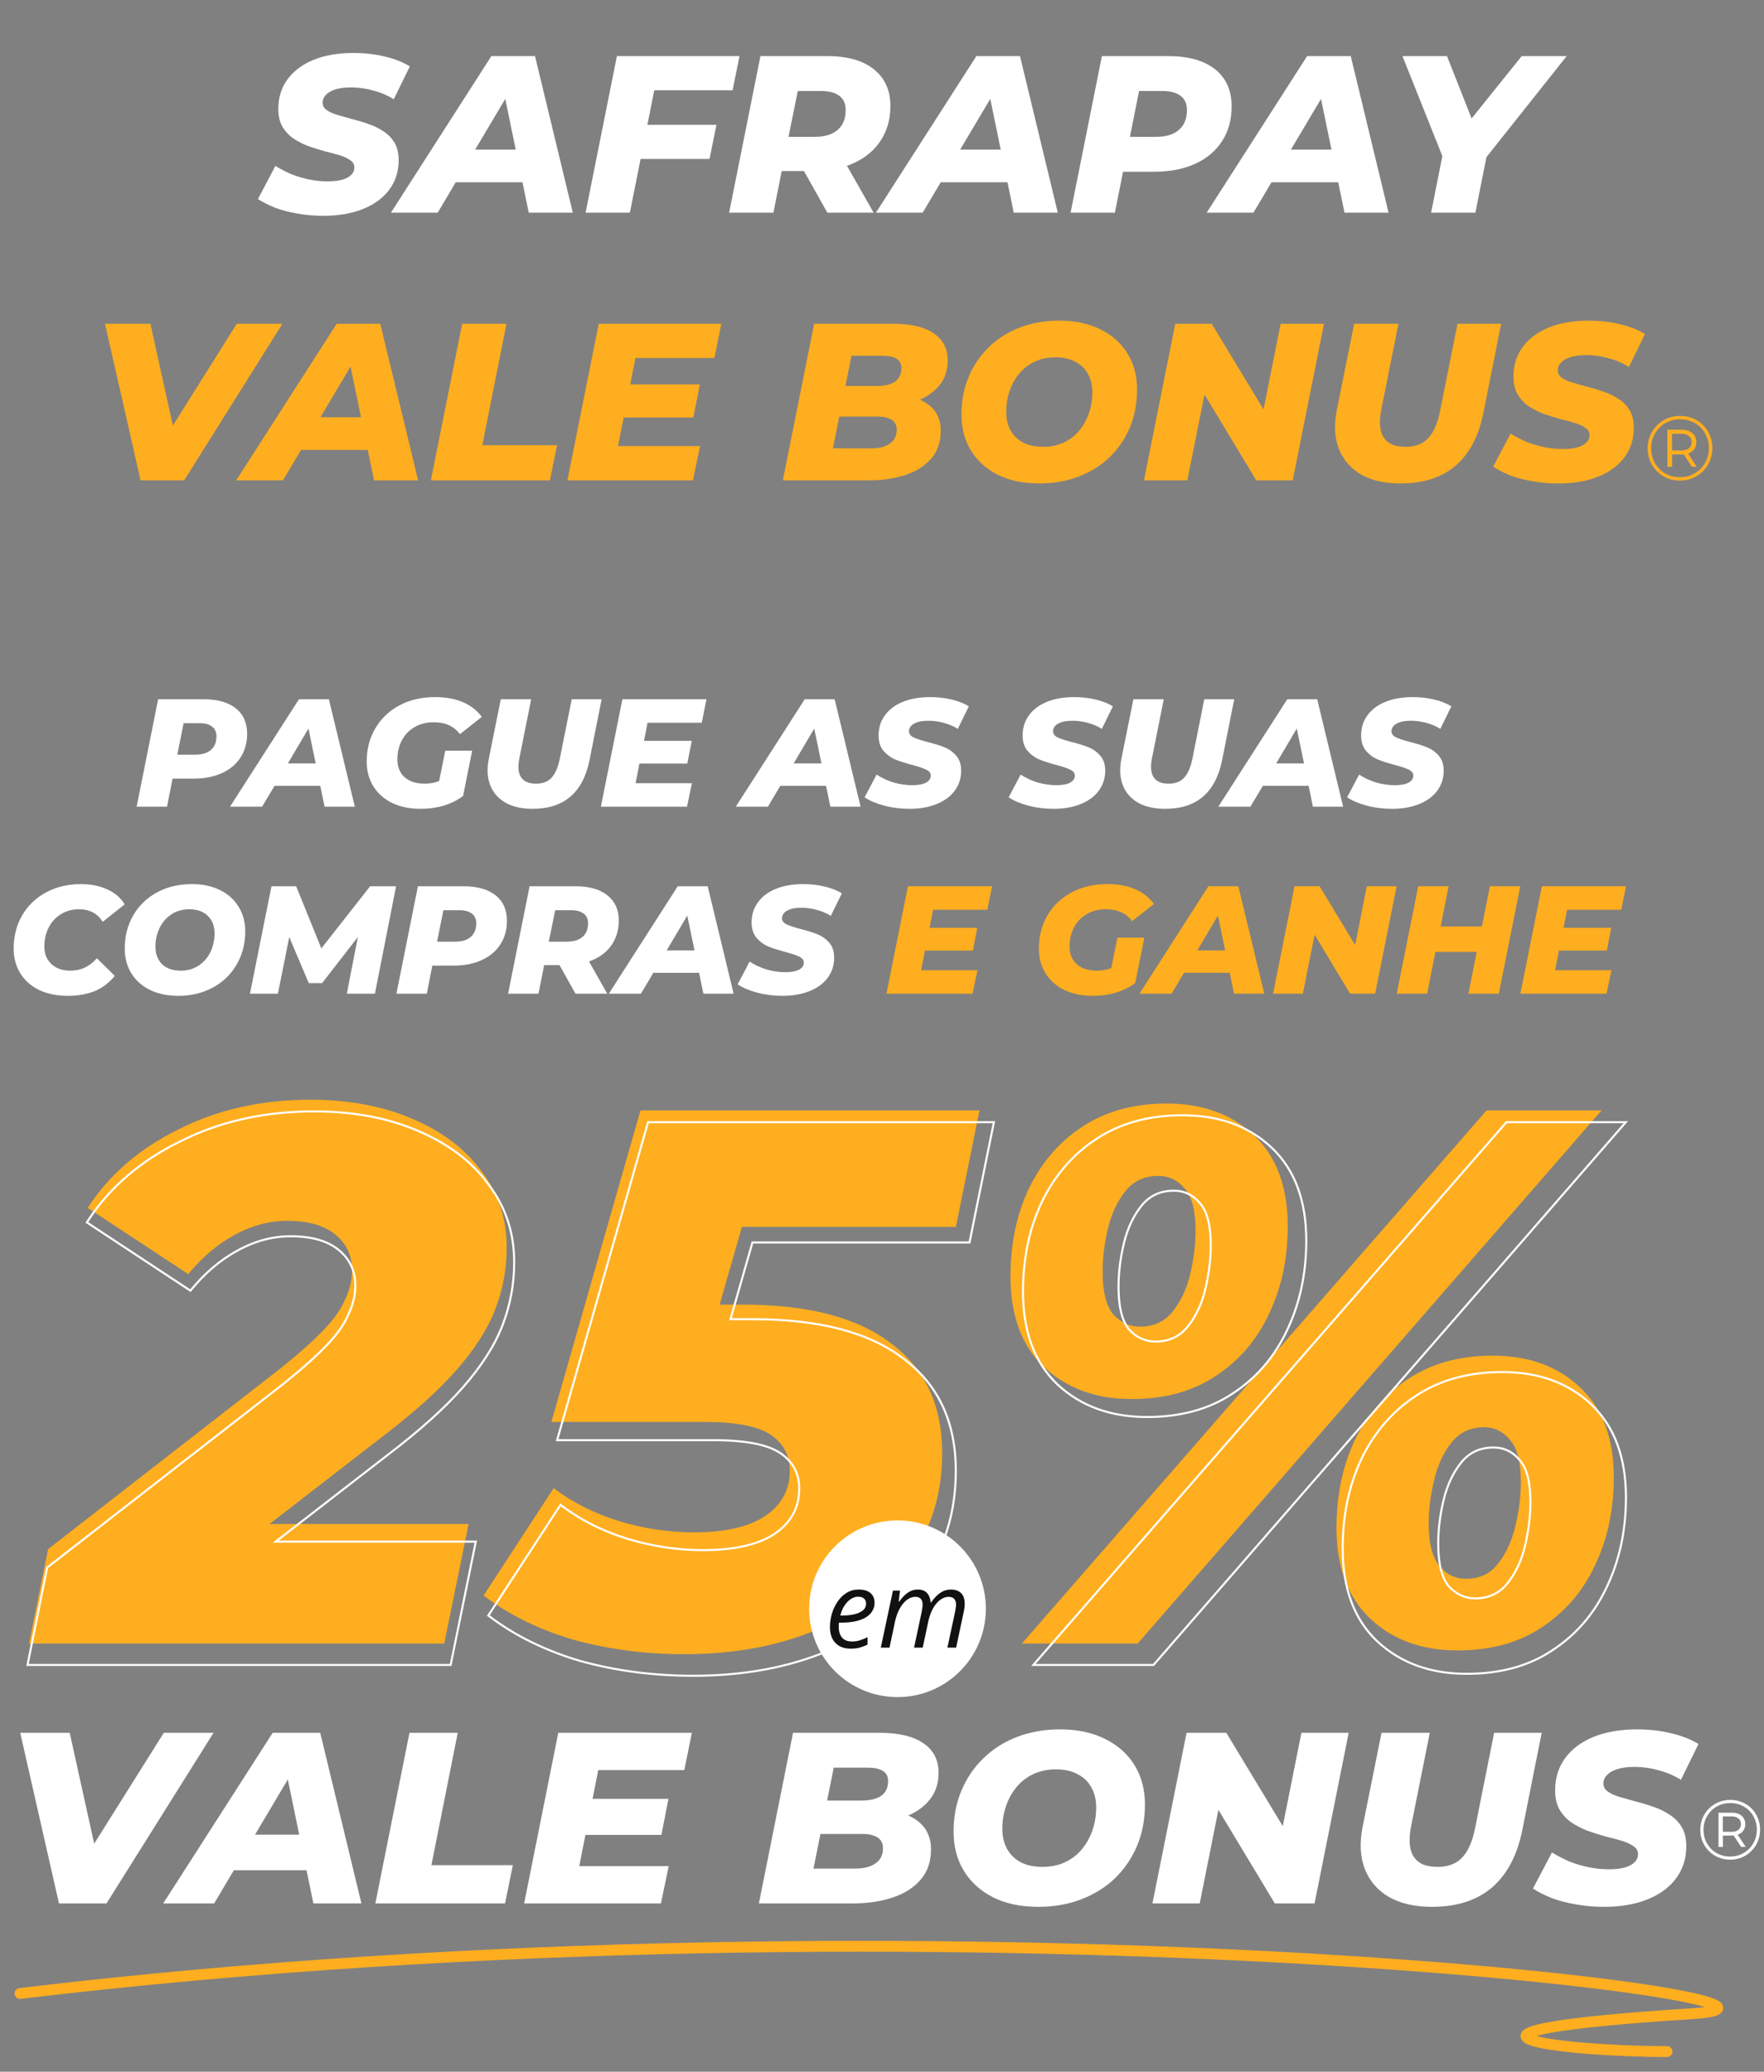 <svg width="481" height="565" viewBox="0 0 481 565" fill="none" xmlns="http://www.w3.org/2000/svg">
<rect x="0" y="0" width="481" height="565" fill="#808080" stroke="none"/>
<path d="M7.927 448.23L13.12 422.473L76.682 373.035C81.668 369.019 85.545 365.557 88.314 362.649C91.084 359.741 93.023 356.972 94.131 354.341C95.377 351.709 96 349.078 96 346.447C96 342.431 94.477 339.177 91.43 336.684C88.384 334.192 84.022 332.945 78.344 332.945C73.359 332.945 68.512 334.261 63.804 336.892C59.234 339.385 55.079 342.916 51.34 347.486L23.921 329.414C29.738 320.413 37.977 313.281 48.64 308.019C59.303 302.618 71.281 299.918 84.576 299.918C95.1 299.918 104.378 301.649 112.41 305.111C120.58 308.573 126.881 313.351 131.312 319.444C135.882 325.398 138.167 332.322 138.167 340.216C138.167 346.032 137.129 351.64 135.051 357.041C132.974 362.442 129.443 367.981 124.458 373.658C119.611 379.198 112.825 385.291 104.101 391.938L54.456 430.366L48.848 415.618H127.781L121.134 448.23H7.927Z" fill="#FFAE1F"/>
<path d="M186.49 451.138C175.965 451.138 165.925 449.822 156.37 447.191C146.954 444.422 138.783 440.406 131.859 435.143L150.97 405.855C156.093 409.732 161.979 412.71 168.626 414.787C175.411 416.864 182.266 417.903 189.19 417.903C197.637 417.903 204.077 416.449 208.508 413.541C213.078 410.494 215.363 406.34 215.363 401.077C215.363 396.923 213.632 393.669 210.17 391.315C206.708 388.96 200.684 387.783 192.098 387.783H150.346L174.65 302.826H267.085L260.646 334.607H182.751L207.469 316.536L191.059 373.866L173.819 355.795H202.484C220.348 355.795 233.85 359.326 242.989 366.388C252.267 373.312 256.907 383.283 256.907 396.3C256.907 407.517 253.86 417.28 247.767 425.588C241.674 433.759 233.296 440.059 222.633 444.491C212.108 448.922 200.061 451.138 186.49 451.138Z" fill="#FFAE1F"/>
<path d="M278.646 448.23L405.355 302.826H436.72L310.219 448.23H278.646ZM308.557 381.552C298.864 381.552 290.901 378.644 284.67 372.828C278.576 367.011 275.53 358.772 275.53 348.109C275.53 339.246 277.192 331.284 280.515 324.221C283.977 317.02 288.893 311.343 295.263 307.188C301.633 303.034 309.25 300.957 318.112 300.957C327.944 300.957 335.907 303.865 342 309.681C348.093 315.497 351.14 323.736 351.14 334.399C351.14 343.262 349.409 351.294 345.947 358.495C342.623 365.557 337.777 371.166 331.406 375.32C325.175 379.475 317.559 381.552 308.557 381.552ZM310.842 361.818C314.581 361.818 317.559 360.434 319.774 357.664C321.99 354.894 323.582 351.502 324.552 347.486C325.521 343.331 326.006 339.385 326.006 335.646C326.006 330.245 325.036 326.437 323.098 324.221C321.159 321.867 318.736 320.69 315.828 320.69C312.089 320.69 309.111 322.075 306.896 324.844C304.68 327.614 303.087 331.007 302.118 335.023C301.149 339.038 300.664 342.985 300.664 346.863C300.664 352.263 301.633 356.141 303.572 358.495C305.649 360.711 308.073 361.818 310.842 361.818ZM397.461 450.099C387.629 450.099 379.667 447.191 373.574 441.375C367.48 435.559 364.434 427.319 364.434 416.656C364.434 407.794 366.096 399.831 369.419 392.769C372.881 385.706 377.797 380.098 384.167 375.943C390.537 371.789 398.154 369.712 407.016 369.712C416.848 369.712 424.811 372.62 430.904 378.436C436.997 384.114 440.044 392.284 440.044 402.947C440.044 411.81 438.313 419.841 434.851 427.042C431.527 434.105 426.681 439.713 420.31 443.868C414.079 448.022 406.462 450.099 397.461 450.099ZM399.746 430.574C403.485 430.574 406.393 429.189 408.47 426.419C410.686 423.65 412.279 420.188 413.248 416.033C414.217 411.879 414.702 407.932 414.702 404.193C414.702 398.793 413.733 394.984 411.794 392.769C409.855 390.414 407.501 389.237 404.732 389.237C400.993 389.237 398.015 390.622 395.8 393.392C393.584 396.161 391.991 399.623 391.022 403.778C390.053 407.794 389.568 411.671 389.568 415.41C389.568 420.811 390.537 424.688 392.476 427.042C394.415 429.397 396.838 430.574 399.746 430.574Z" fill="#FFAE1F"/>
<path fill-rule="evenodd" clip-rule="evenodd" d="M12.602 427.353L7.158 454.351H123.11L130.08 420.155H75.997L105.718 397.149L105.72 397.147C114.584 390.394 121.496 384.19 126.445 378.535C131.531 372.741 135.153 367.068 137.289 361.514C139.421 355.972 140.487 350.216 140.487 344.249C140.487 336.13 138.134 328.988 133.423 322.848C128.86 316.576 122.384 311.675 114.025 308.132C105.797 304.586 96.31 302.821 85.576 302.821C72.017 302.821 59.782 305.575 48.882 311.095C37.989 316.472 29.552 323.768 23.593 332.99L23.291 333.458L51.985 352.37L52.306 351.978C56.058 347.392 60.217 343.861 64.78 341.372L64.785 341.369C69.483 338.744 74.305 337.438 79.257 337.438C84.941 337.438 89.219 338.687 92.172 341.103C95.128 343.522 96.6 346.661 96.6 350.569C96.6 353.145 95.991 355.732 94.759 358.333L94.753 358.344L94.749 358.356C93.66 360.941 91.74 363.694 88.961 366.612C86.177 369.536 82.267 373.028 77.223 377.092L77.219 377.095L12.602 427.353ZM105.378 396.702L74.353 420.717H129.392L122.651 453.789H7.845L13.111 427.668L77.571 377.533C82.627 373.46 86.559 369.949 89.368 367C92.177 364.051 94.143 361.242 95.266 358.574C96.53 355.905 97.162 353.237 97.162 350.569C97.162 346.496 95.617 343.196 92.528 340.668C89.438 338.14 85.014 336.876 79.257 336.876C74.201 336.876 69.286 338.21 64.511 340.879C59.876 343.407 55.663 346.988 51.871 351.622L24.065 333.295C29.964 324.167 38.319 316.934 49.133 311.598C59.947 306.121 72.094 303.382 85.576 303.382C96.249 303.382 105.659 305.138 113.804 308.649C122.09 312.16 128.479 317.005 132.973 323.184C137.608 329.223 139.925 336.244 139.925 344.249C139.925 350.148 138.872 355.835 136.765 361.312C134.659 366.789 131.077 372.407 126.022 378.165C121.106 383.782 114.225 389.961 105.378 396.702ZM158.227 453.275L158.236 453.278C167.978 455.96 178.21 457.3 188.93 457.3C202.754 457.3 215.048 455.043 225.802 450.515C236.695 445.988 245.276 439.54 251.523 431.164L251.526 431.16C257.782 422.629 260.904 412.609 260.904 401.126C260.904 387.775 256.136 377.486 246.568 370.344C237.16 363.076 223.325 359.487 205.15 359.487H199.555L205.384 339.123H264.593L271.351 305.77H176.499L151.531 393.051H194.618C203.309 393.051 209.267 394.249 212.629 396.535C215.987 398.819 217.649 401.946 217.649 405.971C217.649 411.11 215.434 415.151 210.949 418.142C206.586 421.004 200.184 422.472 191.668 422.472C184.704 422.472 177.809 421.428 170.98 419.337C164.296 417.249 158.387 414.258 153.247 410.368L152.767 410.004L132.772 440.649L133.188 440.965C140.271 446.348 148.62 450.45 158.227 453.275ZM205.15 360.048C223.267 360.048 236.959 363.629 246.228 370.792C255.637 377.813 260.342 387.925 260.342 401.126C260.342 412.501 257.252 422.402 251.073 430.828C244.894 439.114 236.397 445.504 225.584 449.998C214.911 454.492 202.693 456.739 188.93 456.739C178.257 456.739 168.075 455.404 158.385 452.736C148.835 449.927 140.55 445.855 133.528 440.518L152.908 410.816C153.058 410.929 153.208 411.042 153.359 411.153C158.449 414.921 164.267 417.828 170.814 419.874C177.695 421.981 184.647 423.034 191.668 423.034C200.235 423.034 206.765 421.559 211.259 418.61C215.894 415.521 218.211 411.307 218.211 405.971C218.211 401.758 216.455 398.458 212.945 396.07C209.434 393.683 203.325 392.489 194.618 392.489H152.276L176.923 306.332H270.664L264.133 338.562H204.96L198.81 360.048H205.15ZM410.631 305.77L281.153 454.351H314.663L443.929 305.77H410.631ZM288.109 377.728L288.114 377.733C294.552 383.741 302.77 386.731 312.722 386.731C321.938 386.731 329.775 384.604 336.203 380.319C342.751 376.048 347.734 370.28 351.147 363.028C354.698 355.642 356.468 347.413 356.468 338.351C356.468 327.427 353.343 318.908 347.025 312.877C340.724 306.862 332.502 303.874 322.412 303.874C313.334 303.874 305.499 306.003 298.933 310.285C292.383 314.557 287.331 320.395 283.778 327.785L283.776 327.79C280.365 335.036 278.666 343.195 278.666 352.254C278.666 363.178 281.791 371.697 288.109 377.728ZM350.64 362.787C347.269 369.949 342.354 375.637 335.894 379.85C329.574 384.063 321.851 386.169 312.722 386.169C302.892 386.169 294.817 383.22 288.497 377.322C282.318 371.424 279.228 363.068 279.228 352.254C279.228 343.266 280.913 335.191 284.284 328.029C287.795 320.726 292.78 314.968 299.24 310.755C305.7 306.542 313.424 304.436 322.412 304.436C332.383 304.436 340.458 307.385 346.637 313.283C352.817 319.181 355.906 327.537 355.906 338.351C355.906 347.339 354.151 355.484 350.64 362.787ZM327.034 328.386L327.04 328.393L327.045 328.399C328.872 330.487 329.855 334.173 329.855 339.615C329.855 343.357 329.37 347.316 328.396 351.492C327.429 355.497 325.846 358.859 323.659 361.593C321.525 364.261 318.671 365.595 315.039 365.595C312.407 365.595 310.098 364.553 308.089 362.416C306.256 360.18 305.279 356.416 305.279 350.99C305.279 347.105 305.765 343.147 306.738 339.115C307.705 335.109 309.288 331.746 311.476 329.012C313.609 326.344 316.463 325.01 320.095 325.01C322.867 325.01 325.169 326.121 327.034 328.386ZM304.717 350.99C304.717 356.467 305.7 360.399 307.666 362.787C309.773 365.034 312.231 366.157 315.039 366.157C318.831 366.157 321.851 364.753 324.097 361.944C326.344 359.135 327.959 355.695 328.943 351.622C329.926 347.409 330.417 343.407 330.417 339.615C330.417 334.138 329.434 330.276 327.468 328.029C325.502 325.641 323.044 324.448 320.095 324.448C316.303 324.448 313.284 325.852 311.037 328.661C308.79 331.47 307.175 334.91 306.192 338.983C305.209 343.056 304.717 347.058 304.717 350.99ZM314.407 453.789H282.388L410.887 306.332H442.696L314.407 453.789ZM375.277 447.764L375.282 447.769C381.72 453.778 389.939 456.767 399.891 456.767C409.106 456.767 416.943 454.64 423.372 450.355C429.92 446.084 434.902 440.316 438.316 433.064C441.866 425.678 443.637 417.449 443.637 408.387C443.637 397.463 440.512 388.944 434.194 382.913C427.893 376.898 419.67 373.91 409.581 373.91C400.502 373.91 392.668 376.039 386.102 380.321C379.551 384.593 374.499 390.431 370.946 397.821L370.944 397.826C367.534 405.072 365.835 413.231 365.835 422.29C365.835 433.214 368.959 441.733 375.277 447.764ZM437.808 432.823C434.438 439.985 429.523 445.673 423.063 449.886C416.743 454.099 409.019 456.205 399.891 456.205C390.06 456.205 381.985 453.256 375.665 447.358C369.486 441.46 366.397 433.104 366.397 422.29C366.397 413.302 368.082 405.227 371.452 398.065C374.963 390.762 379.949 385.004 386.409 380.791C392.869 376.578 400.593 374.472 409.581 374.472C419.552 374.472 427.627 377.421 433.806 383.319C439.985 389.217 443.075 397.573 443.075 408.387C443.075 417.375 441.319 425.52 437.808 432.823ZM414.203 398.422L414.208 398.429L414.214 398.435C416.041 400.523 417.024 404.209 417.024 409.651C417.024 413.393 416.539 417.352 415.564 421.528C414.597 425.533 413.015 428.895 410.827 431.629C408.693 434.297 405.84 435.632 402.208 435.632C399.576 435.632 397.266 434.589 395.257 432.452C393.425 430.216 392.448 426.452 392.448 421.026C392.448 417.141 392.933 413.183 393.906 409.151C394.873 405.145 396.456 401.782 398.644 399.048C400.778 396.38 403.632 395.046 407.264 395.046C410.036 395.046 412.337 396.157 414.203 398.422ZM391.886 421.026C391.886 426.503 392.869 430.435 394.835 432.823C396.941 435.07 399.399 436.193 402.208 436.193C406 436.193 409.019 434.789 411.266 431.98C413.513 429.171 415.128 425.731 416.111 421.658C417.094 417.445 417.586 413.443 417.586 409.651C417.586 404.174 416.603 400.312 414.636 398.065C412.67 395.677 410.213 394.484 407.264 394.484C403.472 394.484 400.452 395.888 398.205 398.697C395.958 401.506 394.343 404.946 393.36 409.019C392.377 413.092 391.886 417.094 391.886 421.026Z" fill="white"/>
<circle cx="244.726" cy="438.744" r="24.096" fill="white"/>
<path d="M16.082 519.104L5.512 472.57H19.007L27.915 512.921H19.339L44.667 472.57H58.228L29.045 519.104H16.082ZM44.505 519.104L74.353 472.57H87.316L98.55 519.104H85.454L77.145 478.819H82.33L58.398 519.104H44.505ZM57.534 510.063L62.852 500.357H85.587L87.05 510.063H57.534ZM102.348 519.104L111.655 472.57H124.817L117.637 508.667H139.841L137.713 519.104H102.348ZM160.671 490.585H182.276L180.348 500.424H158.743L160.671 490.585ZM157.945 508.933H182.342L180.215 519.104H142.922L152.228 472.57H188.657L186.597 482.741H163.131L157.945 508.933ZM206.931 519.104L216.238 472.57H239.77C245.044 472.57 249.055 473.523 251.803 475.429C254.55 477.29 255.924 479.971 255.924 483.473C255.924 486.353 255.126 488.791 253.531 490.785C251.936 492.779 249.786 494.308 247.083 495.372C244.379 496.391 241.344 496.901 237.976 496.901L239.837 493.71C244.136 493.71 247.548 494.641 250.074 496.502C252.6 498.363 253.863 500.978 253.863 504.346C253.863 507.714 252.911 510.484 251.005 512.656C249.144 514.827 246.595 516.445 243.36 517.508C240.169 518.572 236.557 519.104 232.525 519.104H206.931ZM221.822 509.598H233.256C235.56 509.598 237.377 509.132 238.707 508.202C240.081 507.271 240.768 505.897 240.768 504.08C240.768 502.706 240.258 501.709 239.239 501.089C238.219 500.468 236.912 500.158 235.317 500.158H222.62L224.414 491.051H234.984C236.535 491.051 237.843 490.851 238.906 490.453C240.014 490.054 240.834 489.455 241.366 488.658C241.898 487.86 242.164 486.885 242.164 485.733C242.164 484.447 241.676 483.517 240.701 482.941C239.726 482.365 238.374 482.077 236.646 482.077H227.339L221.822 509.598ZM283.15 520.034C278.363 520.034 274.242 519.17 270.785 517.442C267.328 515.669 264.669 513.254 262.808 510.196C260.947 507.138 260.016 503.593 260.016 499.56C260.016 495.483 260.725 491.76 262.143 488.392C263.561 484.979 265.556 482.032 268.126 479.55C270.697 477.024 273.754 475.074 277.3 473.701C280.89 472.327 284.812 471.64 289.066 471.64C293.852 471.64 297.974 472.526 301.431 474.299C304.887 476.027 307.547 478.42 309.408 481.478C311.269 484.536 312.2 488.082 312.2 492.114C312.2 496.192 311.491 499.936 310.073 503.349C308.654 506.717 306.66 509.664 304.09 512.19C301.519 514.672 298.439 516.6 294.85 517.974C291.304 519.348 287.404 520.034 283.15 520.034ZM284.28 509.132C286.584 509.132 288.623 508.711 290.396 507.869C292.213 507.027 293.742 505.853 294.983 504.346C296.268 502.795 297.243 501.044 297.907 499.094C298.572 497.144 298.905 495.084 298.905 492.912C298.905 490.829 298.461 489.012 297.575 487.461C296.733 485.91 295.492 484.713 293.852 483.871C292.257 482.985 290.285 482.542 287.936 482.542C285.676 482.542 283.637 482.963 281.82 483.805C280.003 484.647 278.452 485.843 277.167 487.395C275.926 488.901 274.973 490.63 274.308 492.58C273.644 494.53 273.311 496.59 273.311 498.762C273.311 500.801 273.732 502.618 274.574 504.213C275.461 505.764 276.702 506.983 278.297 507.869C279.937 508.711 281.931 509.132 284.28 509.132ZM314.241 519.104L323.548 472.57H334.383L353.196 503.681L348.676 503.548L354.858 472.57H367.754L358.448 519.104H347.612L328.866 487.993L333.32 488.126L327.137 519.104H314.241ZM390.467 520.034C385.813 520.034 381.914 519.148 378.767 517.375C375.665 515.558 373.471 513.032 372.186 509.797C370.901 506.518 370.679 502.706 371.521 498.363L376.706 472.57H389.869L384.75 498.164C384.395 500.025 384.285 501.643 384.417 503.017C384.55 504.39 384.927 505.543 385.548 506.473C386.212 507.404 387.077 508.091 388.14 508.534C389.248 508.933 390.555 509.132 392.062 509.132C393.879 509.132 395.453 508.778 396.782 508.069C398.156 507.315 399.286 506.141 400.172 504.545C401.103 502.906 401.812 500.778 402.3 498.164L407.418 472.57H420.381L415.129 498.961C413.756 505.875 411.008 511.127 406.886 514.716C402.765 518.262 397.292 520.034 390.467 520.034ZM437.408 520.034C434.749 520.034 432.201 519.813 429.763 519.37C427.326 518.971 425.11 518.395 423.115 517.641C421.121 516.844 419.415 515.979 417.997 515.049L423.182 505.21C424.777 506.185 426.417 507.027 428.101 507.736C429.83 508.401 431.58 508.911 433.353 509.265C435.125 509.62 436.898 509.797 438.671 509.797C440.355 509.797 441.795 509.642 442.992 509.332C444.188 508.977 445.097 508.49 445.717 507.869C446.338 507.249 446.648 506.518 446.648 505.676C446.648 504.745 446.227 504.014 445.385 503.482C444.587 502.906 443.524 502.418 442.194 502.019C440.865 501.621 439.38 501.222 437.74 500.823C436.145 500.38 434.527 499.87 432.887 499.294C431.292 498.673 429.83 497.92 428.5 497.034C427.171 496.103 426.085 494.929 425.243 493.51C424.445 492.092 424.046 490.342 424.046 488.259C424.046 484.891 424.955 481.966 426.772 479.484C428.589 477.002 431.159 475.074 434.483 473.701C437.851 472.327 441.817 471.64 446.382 471.64C449.706 471.64 452.808 471.994 455.689 472.703C458.569 473.368 461.051 474.343 463.134 475.628L458.348 485.4C456.531 484.248 454.514 483.384 452.299 482.808C450.127 482.187 447.889 481.877 445.584 481.877C443.812 481.877 442.283 482.077 440.998 482.475C439.757 482.874 438.804 483.428 438.139 484.137C437.519 484.802 437.208 485.555 437.208 486.397C437.208 487.284 437.607 488.015 438.405 488.591C439.203 489.167 440.266 489.655 441.596 490.054C442.97 490.453 444.454 490.874 446.05 491.317C447.689 491.716 449.307 492.203 450.903 492.779C452.498 493.311 453.983 494.042 455.356 494.973C456.73 495.859 457.816 496.989 458.614 498.363C459.411 499.737 459.81 501.443 459.81 503.482C459.81 506.806 458.902 509.708 457.085 512.19C455.268 514.672 452.675 516.6 449.307 517.974C445.939 519.348 441.973 520.034 437.408 520.034ZM471.755 507.173C470.6 507.173 469.531 506.965 468.545 506.55C467.56 506.134 466.698 505.557 465.96 504.818C465.221 504.064 464.644 503.194 464.228 502.209C463.828 501.224 463.628 500.162 463.628 499.023C463.628 497.884 463.836 496.822 464.251 495.837C464.667 494.852 465.244 493.99 465.983 493.251C466.722 492.497 467.583 491.912 468.569 491.496C469.569 491.081 470.646 490.873 471.801 490.873C472.955 490.873 474.025 491.081 475.01 491.496C476.011 491.896 476.873 492.466 477.596 493.205C478.335 493.944 478.904 494.806 479.304 495.791C479.72 496.76 479.928 497.822 479.928 498.977C479.928 500.131 479.72 501.209 479.304 502.209C478.889 503.194 478.304 504.064 477.55 504.818C476.811 505.557 475.949 506.134 474.964 506.55C473.979 506.965 472.909 507.173 471.755 507.173ZM474.756 503.687L472.401 500.085H473.648L476.003 503.687H474.756ZM471.755 506.319C472.786 506.319 473.74 506.134 474.618 505.765C475.51 505.38 476.288 504.857 476.95 504.195C477.611 503.533 478.127 502.756 478.496 501.863C478.866 500.955 479.051 499.993 479.051 498.977C479.051 497.946 478.866 496.991 478.496 496.114C478.142 495.237 477.634 494.467 476.973 493.805C476.326 493.143 475.564 492.635 474.687 492.281C473.81 491.912 472.848 491.727 471.801 491.727C470.77 491.727 469.808 491.912 468.915 492.281C468.022 492.651 467.245 493.174 466.583 493.851C465.937 494.513 465.429 495.283 465.059 496.16C464.69 497.037 464.505 497.992 464.505 499.023C464.505 500.039 464.682 500.993 465.036 501.886C465.406 502.763 465.913 503.541 466.56 504.218C467.222 504.88 467.991 505.395 468.869 505.765C469.761 506.134 470.723 506.319 471.755 506.319ZM468.592 503.687V494.359H472.216C473.355 494.359 474.248 494.644 474.895 495.213C475.557 495.768 475.887 496.514 475.887 497.453C475.887 498.438 475.557 499.208 474.895 499.762C474.248 500.316 473.355 500.593 472.216 500.593H469.792V503.687H468.592ZM469.769 499.577H472.124C472.94 499.577 473.571 499.392 474.017 499.023C474.479 498.654 474.71 498.13 474.71 497.453C474.71 496.791 474.479 496.283 474.017 495.929C473.571 495.56 472.94 495.375 472.124 495.375H469.769V499.577Z" fill="white"/>
<path d="M231.927 449.629C230.762 449.629 229.759 449.397 228.917 448.933C228.075 448.46 227.426 447.788 226.972 446.917C226.527 446.037 226.305 444.986 226.305 443.765C226.305 442.507 226.485 441.272 226.844 440.06C227.213 438.839 227.739 437.737 228.42 436.752C229.101 435.759 229.92 434.968 230.876 434.381C231.841 433.795 232.92 433.501 234.113 433.501C235.542 433.501 236.626 433.823 237.364 434.467C238.102 435.101 238.471 435.976 238.471 437.093C238.471 437.879 238.287 438.603 237.918 439.265C237.558 439.928 236.999 440.505 236.242 440.997C235.495 441.48 234.543 441.858 233.389 442.133C232.244 442.398 230.885 442.53 229.314 442.53H228.775C228.756 442.701 228.737 442.89 228.718 443.098C228.709 443.306 228.704 443.5 228.704 443.68C228.704 444.93 229.007 445.909 229.613 446.619C230.218 447.319 231.127 447.67 232.338 447.67C233.086 447.67 233.791 447.565 234.454 447.357C235.126 447.14 235.826 446.856 236.555 446.505V448.536C235.854 448.857 235.149 449.122 234.439 449.331C233.73 449.529 232.892 449.629 231.927 449.629ZM229.116 440.6H229.456C230.668 440.6 231.78 440.496 232.793 440.287C233.805 440.07 234.619 439.719 235.234 439.237C235.85 438.745 236.157 438.092 236.157 437.278C236.157 436.748 235.977 436.312 235.618 435.972C235.258 435.631 234.709 435.46 233.971 435.46C233.318 435.46 232.674 435.664 232.04 436.071C231.406 436.468 230.829 437.05 230.308 437.817C229.797 438.584 229.4 439.511 229.116 440.6ZM240.175 449.345L243.483 433.785H245.413L245.044 436.795H245.186C245.527 436.303 245.939 435.806 246.421 435.304C246.904 434.793 247.462 434.367 248.097 434.027C248.74 433.676 249.469 433.501 250.283 433.501C251.381 433.501 252.214 433.818 252.781 434.452C253.349 435.087 253.681 435.953 253.775 437.05H253.875C254.253 436.473 254.707 435.915 255.237 435.375C255.767 434.826 256.368 434.377 257.04 434.027C257.722 433.676 258.47 433.501 259.283 433.501C260.485 433.501 261.413 433.828 262.066 434.481C262.719 435.134 263.046 436.08 263.046 437.32C263.046 437.765 263.017 438.186 262.96 438.584C262.913 438.981 262.837 439.388 262.733 439.805L260.717 449.345H258.332L260.433 439.549C260.519 439.123 260.58 438.754 260.618 438.442C260.665 438.129 260.689 437.831 260.689 437.547C260.689 436.913 260.519 436.412 260.178 436.042C259.837 435.673 259.312 435.489 258.602 435.489C258.1 435.489 257.58 435.626 257.04 435.901C256.501 436.175 255.976 436.591 255.465 437.15C254.963 437.699 254.509 438.394 254.102 439.237C253.695 440.079 253.368 441.068 253.122 442.204L251.603 449.345H249.246L251.319 439.592C251.404 439.156 251.466 438.782 251.504 438.47C251.551 438.148 251.575 437.874 251.575 437.647C251.575 436.975 251.419 436.449 251.106 436.071C250.794 435.683 250.283 435.489 249.573 435.489C249.071 435.489 248.546 435.621 247.997 435.886C247.458 436.151 246.932 436.568 246.421 437.136C245.91 437.704 245.442 438.428 245.016 439.308C244.59 440.188 244.249 441.248 243.994 442.488L242.546 449.345H240.175Z" fill="#111111"/>
<path d="M5.441 543.665C259.486 513.262 514.438 545.799 461.342 549.182C381.281 554.285 426.17 559.506 454.562 559.506" stroke="#FFAE1F" stroke-width="2.96" stroke-linecap="round"/>
<path d="M55.506 190.701C59.301 190.701 62.231 191.524 64.296 193.17C66.361 194.817 67.393 197.133 67.393 200.118C67.393 202.574 66.793 204.722 65.593 206.564C64.421 208.406 62.733 209.829 60.529 210.833C58.352 211.838 55.813 212.34 52.911 212.34H47.051L45.544 220H37.257L43.116 190.701H55.506ZM53.287 205.811C55.129 205.811 56.538 205.378 57.515 204.513C58.52 203.648 59.022 202.42 59.022 200.83C59.022 199.63 58.617 198.737 57.808 198.151C57.027 197.537 55.897 197.23 54.417 197.23H50.065L48.348 205.811H53.287ZM87.333 214.308H74.859L71.469 220H62.721L81.514 190.701H89.677L96.75 220H88.504L87.333 214.308ZM86.077 208.197L84.11 198.695L78.501 208.197H86.077ZM121.419 204.722H128.744L126.274 217.07C124.767 218.214 123.009 219.093 121 219.707C119.019 220.293 116.926 220.586 114.722 220.586C111.764 220.586 109.169 220.056 106.937 218.995C104.732 217.907 103.016 216.386 101.788 214.433C100.588 212.48 99.989 210.234 99.989 207.694C99.989 204.318 100.77 201.304 102.332 198.653C103.895 195.975 106.086 193.882 108.904 192.375C111.722 190.868 114.959 190.115 118.615 190.115C124.419 190.115 128.674 191.914 131.381 195.514L125.437 200.202C124.488 199.03 123.442 198.207 122.298 197.732C121.154 197.23 119.8 196.979 118.238 196.979C116.257 196.979 114.513 197.426 113.006 198.318C111.527 199.184 110.383 200.383 109.574 201.918C108.764 203.453 108.36 205.197 108.36 207.15C108.36 209.159 109.016 210.764 110.327 211.964C111.638 213.136 113.48 213.722 115.852 213.722C117.275 213.722 118.573 213.484 119.745 213.01L121.419 204.722ZM145.215 220.586C142.676 220.586 140.486 220.167 138.644 219.33C136.802 218.465 135.393 217.237 134.417 215.647C133.44 214.056 132.952 212.187 132.952 210.038C132.952 209.145 133.063 208.113 133.286 206.941L136.551 190.701H144.839L141.616 206.815C141.448 207.652 141.365 208.42 141.365 209.117C141.365 212.187 142.983 213.722 146.22 213.722C147.978 213.722 149.359 213.191 150.364 212.131C151.396 211.043 152.164 209.271 152.666 206.815L155.889 190.701H164.051L160.744 207.318C158.958 216.163 153.782 220.586 145.215 220.586ZM176.571 197.105L175.609 202.044H188.626L187.412 208.238H174.353L173.307 213.596H188.668L187.328 220H163.847L169.707 190.701H192.644L191.347 197.105H176.571ZM225.246 214.308H212.772L209.382 220H200.634L219.428 190.701H227.59L234.663 220H226.418L225.246 214.308ZM223.99 208.197L222.023 198.695L216.414 208.197H223.99ZM247.979 220.586C245.551 220.586 243.249 220.293 241.073 219.707C238.896 219.121 237.124 218.368 235.757 217.447L239.022 211.252C240.501 212.201 242.077 212.926 243.752 213.429C245.426 213.903 247.1 214.14 248.774 214.14C250.365 214.14 251.593 213.917 252.458 213.47C253.351 212.996 253.797 212.354 253.797 211.545C253.797 210.847 253.392 210.303 252.583 209.913C251.802 209.522 250.574 209.103 248.9 208.657C247.002 208.155 245.426 207.652 244.17 207.15C242.914 206.62 241.826 205.825 240.905 204.764C240.012 203.704 239.566 202.309 239.566 200.579C239.566 198.486 240.138 196.658 241.282 195.096C242.426 193.505 244.058 192.277 246.179 191.412C248.3 190.547 250.783 190.115 253.63 190.115C255.722 190.115 257.676 190.338 259.489 190.784C261.303 191.203 262.866 191.817 264.177 192.626L261.164 198.779C260.02 198.053 258.75 197.509 257.355 197.147C255.988 196.756 254.578 196.561 253.127 196.561C251.481 196.561 250.183 196.826 249.235 197.356C248.314 197.886 247.853 198.57 247.853 199.407C247.853 200.132 248.258 200.69 249.067 201.081C249.877 201.472 251.132 201.89 252.834 202.337C254.732 202.811 256.294 203.299 257.522 203.802C258.778 204.304 259.852 205.071 260.745 206.104C261.638 207.136 262.085 208.49 262.085 210.164C262.085 212.229 261.499 214.056 260.327 215.647C259.183 217.21 257.536 218.423 255.388 219.288C253.267 220.153 250.797 220.586 247.979 220.586ZM287.26 220.586C284.832 220.586 282.53 220.293 280.354 219.707C278.177 219.121 276.405 218.368 275.038 217.447L278.303 211.252C279.782 212.201 281.358 212.926 283.033 213.429C284.707 213.903 286.381 214.14 288.055 214.14C289.646 214.14 290.874 213.917 291.739 213.47C292.632 212.996 293.078 212.354 293.078 211.545C293.078 210.847 292.674 210.303 291.864 209.913C291.083 209.522 289.855 209.103 288.181 208.657C286.283 208.155 284.707 207.652 283.451 207.15C282.196 206.62 281.107 205.825 280.186 204.764C279.293 203.704 278.847 202.309 278.847 200.579C278.847 198.486 279.419 196.658 280.563 195.096C281.707 193.505 283.34 192.277 285.46 191.412C287.581 190.547 290.064 190.115 292.911 190.115C295.004 190.115 296.957 190.338 298.771 190.784C300.584 191.203 302.147 191.817 303.458 192.626L300.445 198.779C299.301 198.053 298.031 197.509 296.636 197.147C295.269 196.756 293.859 196.561 292.408 196.561C290.762 196.561 289.465 196.826 288.516 197.356C287.595 197.886 287.135 198.57 287.135 199.407C287.135 200.132 287.539 200.69 288.348 201.081C289.158 201.472 290.413 201.89 292.115 202.337C294.013 202.811 295.576 203.299 296.803 203.802C298.059 204.304 299.133 205.071 300.026 206.104C300.919 207.136 301.366 208.49 301.366 210.164C301.366 212.229 300.78 214.056 299.608 215.647C298.464 217.21 296.817 218.423 294.669 219.288C292.548 220.153 290.078 220.586 287.26 220.586ZM317.709 220.586C315.17 220.586 312.979 220.167 311.137 219.33C309.296 218.465 307.887 217.237 306.91 215.647C305.933 214.056 305.445 212.187 305.445 210.038C305.445 209.145 305.557 208.113 305.78 206.941L309.045 190.701H317.332L314.109 206.815C313.942 207.652 313.858 208.42 313.858 209.117C313.858 212.187 315.477 213.722 318.713 213.722C320.471 213.722 321.853 213.191 322.857 212.131C323.89 211.043 324.657 209.271 325.159 206.815L328.382 190.701H336.544L333.238 207.318C331.452 216.163 326.275 220.586 317.709 220.586ZM356.823 214.308H344.35L340.959 220H332.211L351.005 190.701H359.167L366.241 220H357.995L356.823 214.308ZM355.567 208.197L353.6 198.695L347.991 208.197H355.567ZM379.556 220.586C377.129 220.586 374.827 220.293 372.65 219.707C370.474 219.121 368.702 218.368 367.334 217.447L370.599 211.252C372.078 212.201 373.655 212.926 375.329 213.429C377.003 213.903 378.677 214.14 380.352 214.14C381.942 214.14 383.17 213.917 384.035 213.47C384.928 212.996 385.374 212.354 385.374 211.545C385.374 210.847 384.97 210.303 384.161 209.913C383.379 209.522 382.151 209.103 380.477 208.657C378.58 208.155 377.003 207.652 375.747 207.15C374.492 206.62 373.403 205.825 372.483 204.764C371.59 203.704 371.143 202.309 371.143 200.579C371.143 198.486 371.715 196.658 372.859 195.096C374.003 193.505 375.636 192.277 377.757 191.412C379.877 190.547 382.361 190.115 385.207 190.115C387.3 190.115 389.253 190.338 391.067 190.784C392.881 191.203 394.443 191.817 395.755 192.626L392.741 198.779C391.597 198.053 390.327 197.509 388.932 197.147C387.565 196.756 386.156 196.561 384.705 196.561C383.058 196.561 381.761 196.826 380.812 197.356C379.891 197.886 379.431 198.57 379.431 199.407C379.431 200.132 379.835 200.69 380.645 201.081C381.454 201.472 382.71 201.89 384.412 202.337C386.309 202.811 387.872 203.299 389.1 203.802C390.355 204.304 391.43 205.071 392.323 206.104C393.215 207.136 393.662 208.49 393.662 210.164C393.662 212.229 393.076 214.056 391.904 215.647C390.76 217.21 389.114 218.423 386.965 219.288C384.844 220.153 382.375 220.586 379.556 220.586ZM18.461 271.586C15.503 271.586 12.908 271.056 10.675 269.995C8.443 268.907 6.727 267.386 5.527 265.433C4.327 263.48 3.727 261.234 3.727 258.694C3.727 255.346 4.495 252.332 6.029 249.653C7.592 246.975 9.769 244.882 12.559 243.375C15.35 241.868 18.53 241.115 22.102 241.115C24.809 241.115 27.209 241.603 29.302 242.58C31.394 243.528 32.957 244.882 33.989 246.64L28.004 251.411C26.581 249.123 24.432 247.979 21.558 247.979C19.689 247.979 18.042 248.426 16.619 249.318C15.196 250.184 14.08 251.397 13.271 252.96C12.489 254.495 12.099 256.225 12.099 258.15C12.099 260.131 12.74 261.722 14.024 262.922C15.308 264.122 17.052 264.722 19.256 264.722C22.046 264.722 24.432 263.591 26.413 261.331L31.311 266.145C29.72 268.07 27.864 269.465 25.744 270.33C23.623 271.167 21.195 271.586 18.461 271.586ZM48.582 271.586C45.624 271.586 43.043 271.042 40.839 269.954C38.662 268.865 36.974 267.345 35.774 265.391C34.602 263.438 34.016 261.206 34.016 258.694C34.016 255.346 34.783 252.332 36.318 249.653C37.881 246.975 40.043 244.882 42.806 243.375C45.596 241.868 48.763 241.115 52.307 241.115C55.265 241.115 57.832 241.659 60.009 242.747C62.213 243.835 63.901 245.356 65.073 247.309C66.273 249.263 66.873 251.495 66.873 254.006C66.873 257.355 66.092 260.369 64.529 263.047C62.994 265.726 60.832 267.819 58.041 269.326C55.279 270.833 52.126 271.586 48.582 271.586ZM49.293 264.722C51.135 264.722 52.754 264.261 54.149 263.34C55.544 262.419 56.618 261.192 57.372 259.657C58.125 258.094 58.502 256.378 58.502 254.509C58.502 252.527 57.888 250.951 56.66 249.779C55.46 248.579 53.772 247.979 51.596 247.979C49.754 247.979 48.135 248.439 46.74 249.36C45.345 250.281 44.271 251.523 43.517 253.086C42.764 254.62 42.387 256.322 42.387 258.192C42.387 260.173 42.987 261.764 44.187 262.964C45.415 264.136 47.117 264.722 49.293 264.722ZM108.005 241.701L102.229 271H94.569L97.583 255.555L87.831 268.112H84.189L78.873 255.555L75.776 271H68.158L74.018 241.701H80.757L87.621 258.652L100.932 241.701H108.005ZM126.343 241.701C130.138 241.701 133.067 242.524 135.132 244.17C137.197 245.817 138.23 248.133 138.23 251.118C138.23 253.574 137.63 255.722 136.43 257.564C135.258 259.406 133.57 260.829 131.365 261.833C129.189 262.838 126.65 263.34 123.747 263.34H117.888L116.381 271H108.093L113.953 241.701H126.343ZM124.124 256.811C125.966 256.811 127.375 256.378 128.352 255.513C129.356 254.648 129.858 253.42 129.858 251.83C129.858 250.63 129.454 249.737 128.645 249.151C127.863 248.537 126.733 248.23 125.254 248.23H120.901L119.185 256.811H124.124ZM168.724 251.035C168.724 253.713 168.012 256.029 166.589 257.983C165.166 259.908 163.171 261.317 160.604 262.21L165.584 271H156.92L152.567 263.215H148.382L146.833 271H138.545L144.405 241.701H156.92C160.659 241.701 163.561 242.524 165.626 244.17C167.691 245.817 168.724 248.105 168.724 251.035ZM160.352 251.83C160.352 250.63 159.948 249.737 159.139 249.151C158.329 248.537 157.199 248.23 155.748 248.23H151.395L149.637 256.811H154.576C156.418 256.811 157.841 256.378 158.846 255.513C159.85 254.648 160.352 253.42 160.352 251.83ZM190.624 265.308H178.151L174.761 271H166.013L184.806 241.701H192.968L200.042 271H191.796L190.624 265.308ZM189.369 259.197L187.401 249.695L181.793 259.197H189.369ZM213.358 271.586C210.93 271.586 208.628 271.293 206.451 270.707C204.275 270.121 202.503 269.368 201.136 268.447L204.401 262.252C205.879 263.201 207.456 263.926 209.13 264.429C210.805 264.903 212.479 265.14 214.153 265.14C215.744 265.14 216.971 264.917 217.836 264.47C218.729 263.996 219.176 263.354 219.176 262.545C219.176 261.847 218.771 261.303 217.962 260.913C217.181 260.522 215.953 260.103 214.279 259.657C212.381 259.155 210.805 258.652 209.549 258.15C208.293 257.62 207.205 256.825 206.284 255.764C205.391 254.704 204.945 253.309 204.945 251.579C204.945 249.486 205.517 247.658 206.661 246.096C207.805 244.505 209.437 243.277 211.558 242.412C213.679 241.547 216.162 241.115 219.008 241.115C221.101 241.115 223.054 241.338 224.868 241.784C226.682 242.203 228.245 242.817 229.556 243.626L226.542 249.779C225.398 249.053 224.129 248.509 222.734 248.147C221.366 247.756 219.957 247.561 218.506 247.561C216.86 247.561 215.562 247.826 214.613 248.356C213.693 248.886 213.232 249.57 213.232 250.407C213.232 251.132 213.637 251.69 214.446 252.081C215.255 252.472 216.511 252.89 218.213 253.337C220.111 253.811 221.673 254.299 222.901 254.802C224.157 255.304 225.231 256.071 226.124 257.104C227.017 258.136 227.463 259.49 227.463 261.164C227.463 263.229 226.877 265.056 225.705 266.647C224.561 268.21 222.915 269.423 220.766 270.288C218.646 271.153 216.176 271.586 213.358 271.586Z" fill="white"/>
<path d="M254.439 248.105L253.476 253.044H266.493L265.279 259.238H252.22L251.174 264.596H266.535L265.196 271H241.714L247.574 241.701H270.511L269.214 248.105H254.439ZM304.703 255.722H312.028L309.559 268.07C308.052 269.214 306.294 270.093 304.285 270.707C302.304 271.293 300.211 271.586 298.006 271.586C295.049 271.586 292.453 271.056 290.221 269.995C288.017 268.907 286.301 267.386 285.073 265.433C283.873 263.48 283.273 261.234 283.273 258.694C283.273 255.318 284.054 252.304 285.617 249.653C287.18 246.975 289.37 244.882 292.188 243.375C295.007 241.868 298.244 241.115 301.899 241.115C307.703 241.115 311.958 242.914 314.665 246.514L308.722 251.202C307.773 250.03 306.726 249.207 305.582 248.732C304.438 248.23 303.085 247.979 301.522 247.979C299.541 247.979 297.797 248.426 296.29 249.318C294.811 250.184 293.667 251.383 292.858 252.918C292.049 254.453 291.644 256.197 291.644 258.15C291.644 260.159 292.3 261.764 293.611 262.964C294.923 264.136 296.765 264.722 299.136 264.722C300.56 264.722 301.857 264.484 303.029 264.01L304.703 255.722ZM335.322 265.308H322.849L319.459 271H310.711L329.504 241.701H337.666L344.74 271H336.494L335.322 265.308ZM334.067 259.197L332.1 249.695L326.491 259.197H334.067ZM380.826 241.701L374.966 271H368.143L358.475 254.927L355.252 271H347.132L352.991 241.701H359.814L369.525 257.732L372.706 241.701H380.826ZM414.548 241.701L408.688 271H400.4L402.661 259.615H391.401L389.141 271H380.854L386.713 241.701H395.001L392.824 252.667H404.084L406.26 241.701H414.548ZM427.3 248.105L426.337 253.044H439.355L438.141 259.238H425.082L424.035 264.596H439.396L438.057 271H414.576L420.436 241.701H443.373L442.075 248.105H427.3Z" fill="#FFAE1F"/>
<path d="M88.147 58.854C85.707 58.854 83.369 58.651 81.132 58.244C78.896 57.878 76.862 57.349 75.032 56.658C73.203 55.926 71.637 55.133 70.335 54.279L75.094 45.251C76.558 46.146 78.062 46.918 79.608 47.569C81.194 48.179 82.8 48.647 84.427 48.972C86.053 49.297 87.68 49.46 89.306 49.46C90.852 49.46 92.174 49.318 93.272 49.033C94.37 48.708 95.203 48.26 95.772 47.691C96.342 47.122 96.626 46.451 96.626 45.678C96.626 44.824 96.24 44.153 95.468 43.665C94.736 43.136 93.76 42.689 92.54 42.323C91.32 41.957 89.957 41.591 88.453 41.225C86.989 40.818 85.504 40.351 83.999 39.822C82.535 39.253 81.194 38.561 79.974 37.748C78.754 36.894 77.757 35.816 76.984 34.515C76.252 33.214 75.886 31.607 75.886 29.696C75.886 26.605 76.72 23.921 78.388 21.644C80.055 19.367 82.413 17.598 85.463 16.337C88.554 15.076 92.194 14.446 96.382 14.446C99.433 14.446 102.279 14.771 104.922 15.422C107.566 16.032 109.843 16.927 111.754 18.106L107.362 27.073C105.695 26.016 103.845 25.223 101.811 24.694C99.819 24.125 97.765 23.84 95.65 23.84C94.024 23.84 92.621 24.023 91.442 24.389C90.303 24.755 89.428 25.263 88.819 25.914C88.249 26.524 87.965 27.215 87.965 27.988C87.965 28.801 88.331 29.472 89.062 30.001C89.794 30.53 90.77 30.977 91.99 31.343C93.251 31.709 94.614 32.095 96.078 32.502C97.582 32.868 99.067 33.315 100.53 33.844C101.994 34.332 103.357 35.003 104.617 35.857C105.878 36.67 106.874 37.707 107.606 38.968C108.338 40.229 108.704 41.794 108.704 43.665C108.704 46.715 107.871 49.379 106.203 51.656C104.536 53.933 102.157 55.702 99.067 56.963C95.976 58.224 92.336 58.854 88.147 58.854ZM106.598 58L133.987 15.3H145.882L156.191 58H144.174L136.549 21.034H141.307L119.347 58H106.598ZM118.554 49.704L123.434 40.798H144.296L145.638 49.704H118.554ZM175.658 34.027H195.361L193.47 43.36H173.828L175.658 34.027ZM171.754 58H159.676L168.216 15.3H201.644L199.753 24.633H178.403L171.754 58ZM198.813 58L207.353 15.3H225.592C231.082 15.3 235.312 16.5 238.28 18.899C241.29 21.298 242.794 24.633 242.794 28.903C242.794 32.482 241.92 35.613 240.171 38.297C238.463 40.94 236.023 42.994 232.851 44.458C229.679 45.922 225.938 46.654 221.627 46.654H207.78L214.185 41.469L210.891 58H198.813ZM225.592 58L216.869 42.445H229.374L238.219 58H225.592ZM213.88 42.872L209.671 37.321H222.176C224.86 37.321 226.934 36.691 228.398 35.43C229.862 34.169 230.594 32.38 230.594 30.062C230.594 28.273 230.005 26.951 228.825 26.097C227.646 25.243 225.999 24.816 223.884 24.816H212.233L218.699 19.082L213.88 42.872ZM238.844 58L266.233 15.3H278.128L288.437 58H276.42L268.795 21.034H273.553L251.593 58H238.844ZM250.8 49.704L255.68 40.798H276.542L277.884 49.704H250.8ZM291.922 58L300.462 15.3H318.518C324.048 15.3 328.318 16.5 331.328 18.899C334.337 21.298 335.842 24.674 335.842 29.025C335.842 32.604 334.988 35.735 333.28 38.419C331.572 41.103 329.132 43.177 325.96 44.641C322.788 46.105 319.046 46.837 314.736 46.837H300.889L307.294 41.469L304 58H291.922ZM306.989 42.872L302.78 37.321H315.285C317.928 37.321 319.982 36.691 321.446 35.43C322.91 34.169 323.642 32.38 323.642 30.062C323.642 28.273 323.052 26.951 321.873 26.097C320.693 25.243 319.046 24.816 316.932 24.816H305.342L311.747 19.082L306.989 42.872ZM329.033 58L356.422 15.3H368.317L378.626 58H366.609L358.984 21.034H363.742L341.782 58H329.033ZM340.989 49.704L345.869 40.798H366.731L368.073 49.704H340.989ZM390.228 58L393.827 39.883L395.169 47.264L382.42 15.3H394.559L403.709 38.48L396.267 38.541L414.933 15.3H427.194L401.818 47.264L405.905 39.883L402.306 58H390.228Z" fill="white"/>
<path d="M38.33 131L28.631 88.3H41.014L49.188 125.327H41.319L64.56 88.3H77.004L50.225 131H38.33ZM64.412 131L91.801 88.3H103.696L114.005 131H101.988L94.363 94.034H99.121L77.161 131H64.412ZM76.368 122.704L81.248 113.798H102.11L103.452 122.704H76.368ZM117.49 131L126.03 88.3H138.108L131.52 121.423H151.894L149.942 131H117.49ZM171.008 104.831H190.833L189.064 113.859H169.239L171.008 104.831ZM168.507 121.667H190.894L188.942 131H154.721L163.261 88.3H196.689L194.798 97.633H173.265L168.507 121.667ZM213.457 131L221.997 88.3H243.591C248.431 88.3 252.111 89.174 254.632 90.923C257.154 92.631 258.414 95.091 258.414 98.304C258.414 100.947 257.682 103.184 256.218 105.014C254.754 106.844 252.782 108.247 250.301 109.223C247.821 110.158 245.035 110.626 241.944 110.626L243.652 107.698C247.597 107.698 250.728 108.552 253.046 110.26C255.364 111.968 256.523 114.367 256.523 117.458C256.523 120.549 255.649 123.09 253.9 125.083C252.192 127.076 249.854 128.56 246.885 129.536C243.957 130.512 240.643 131 236.942 131H213.457ZM227.121 122.277H237.613C239.728 122.277 241.395 121.85 242.615 120.996C243.876 120.142 244.506 118.881 244.506 117.214C244.506 115.953 244.039 115.038 243.103 114.469C242.168 113.9 240.968 113.615 239.504 113.615H227.853L229.5 105.258H239.199C240.623 105.258 241.822 105.075 242.798 104.709C243.815 104.343 244.567 103.794 245.055 103.062C245.543 102.33 245.787 101.435 245.787 100.378C245.787 99.199 245.34 98.345 244.445 97.816C243.551 97.287 242.31 97.023 240.724 97.023H232.184L227.121 122.277ZM283.397 131.854C279.005 131.854 275.223 131.061 272.051 129.475C268.879 127.848 266.439 125.632 264.731 122.826C263.023 120.02 262.169 116.767 262.169 113.066C262.169 109.325 262.82 105.909 264.121 102.818C265.423 99.687 267.253 96.982 269.611 94.705C271.97 92.387 274.776 90.598 278.029 89.337C281.323 88.076 284.922 87.446 288.826 87.446C293.218 87.446 297 88.259 300.172 89.886C303.344 91.472 305.784 93.668 307.492 96.474C309.2 99.28 310.054 102.533 310.054 106.234C310.054 109.975 309.404 113.412 308.102 116.543C306.801 119.634 304.971 122.338 302.612 124.656C300.254 126.933 297.427 128.702 294.133 129.963C290.88 131.224 287.301 131.854 283.397 131.854ZM284.434 121.85C286.549 121.85 288.42 121.464 290.046 120.691C291.714 119.918 293.117 118.841 294.255 117.458C295.435 116.035 296.329 114.428 296.939 112.639C297.549 110.85 297.854 108.959 297.854 106.966C297.854 105.055 297.448 103.387 296.634 101.964C295.862 100.541 294.723 99.443 293.218 98.67C291.754 97.857 289.945 97.45 287.789 97.45C285.715 97.45 283.845 97.836 282.177 98.609C280.51 99.382 279.087 100.48 277.907 101.903C276.769 103.286 275.894 104.872 275.284 106.661C274.674 108.45 274.369 110.341 274.369 112.334C274.369 114.205 274.756 115.872 275.528 117.336C276.342 118.759 277.48 119.878 278.944 120.691C280.449 121.464 282.279 121.85 284.434 121.85ZM311.927 131L320.467 88.3H330.41L347.673 116.848L343.525 116.726L349.198 88.3H361.032L352.492 131H342.549L325.347 102.452L329.434 102.574L323.761 131H311.927ZM381.874 131.854C377.604 131.854 374.025 131.041 371.138 129.414C368.291 127.747 366.278 125.429 365.099 122.46C363.919 119.451 363.716 115.953 364.489 111.968L369.247 88.3H381.325L376.628 111.785C376.302 113.493 376.201 114.977 376.323 116.238C376.445 117.499 376.79 118.556 377.36 119.41C377.97 120.264 378.763 120.894 379.739 121.301C380.755 121.667 381.955 121.85 383.338 121.85C385.005 121.85 386.449 121.525 387.669 120.874C388.929 120.183 389.966 119.105 390.78 117.641C391.634 116.136 392.284 114.184 392.732 111.785L397.429 88.3H409.324L404.505 112.517C403.244 118.861 400.723 123.68 396.941 126.974C393.159 130.227 388.136 131.854 381.874 131.854ZM424.948 131.854C422.508 131.854 420.169 131.651 417.933 131.244C415.696 130.878 413.663 130.349 411.833 129.658C410.003 128.926 408.437 128.133 407.136 127.279L411.894 118.251C413.358 119.146 414.862 119.918 416.408 120.569C417.994 121.179 419.6 121.647 421.227 121.972C422.853 122.297 424.48 122.46 426.107 122.46C427.652 122.46 428.974 122.318 430.072 122.033C431.17 121.708 432.003 121.26 432.573 120.691C433.142 120.122 433.427 119.451 433.427 118.678C433.427 117.824 433.04 117.153 432.268 116.665C431.536 116.136 430.56 115.689 429.34 115.323C428.12 114.957 426.757 114.591 425.253 114.225C423.789 113.818 422.304 113.351 420.8 112.822C419.336 112.253 417.994 111.561 416.774 110.748C415.554 109.894 414.557 108.816 413.785 107.515C413.053 106.214 412.687 104.607 412.687 102.696C412.687 99.605 413.52 96.921 415.188 94.644C416.855 92.367 419.214 90.598 422.264 89.337C425.354 88.076 428.994 87.446 433.183 87.446C436.233 87.446 439.079 87.771 441.723 88.422C444.366 89.032 446.643 89.927 448.555 91.106L444.163 100.073C442.495 99.016 440.645 98.223 438.612 97.694C436.619 97.125 434.565 96.84 432.451 96.84C430.824 96.84 429.421 97.023 428.242 97.389C427.103 97.755 426.229 98.263 425.619 98.914C425.049 99.524 424.765 100.215 424.765 100.988C424.765 101.801 425.131 102.472 425.863 103.001C426.595 103.53 427.571 103.977 428.791 104.343C430.051 104.709 431.414 105.095 432.878 105.502C434.382 105.868 435.867 106.315 437.331 106.844C438.795 107.332 440.157 108.003 441.418 108.857C442.678 109.67 443.675 110.707 444.407 111.968C445.139 113.229 445.505 114.794 445.505 116.665C445.505 119.715 444.671 122.379 443.004 124.656C441.336 126.933 438.957 128.702 435.867 129.963C432.776 131.224 429.136 131.854 424.948 131.854ZM458.071 131.075C456.821 131.075 455.663 130.85 454.596 130.4C453.529 129.95 452.596 129.325 451.796 128.525C450.996 127.708 450.371 126.767 449.921 125.7C449.488 124.633 449.271 123.483 449.271 122.25C449.271 121.017 449.496 119.867 449.946 118.8C450.396 117.733 451.021 116.8 451.821 116C452.621 115.183 453.554 114.55 454.621 114.1C455.704 113.65 456.871 113.425 458.121 113.425C459.371 113.425 460.529 113.65 461.596 114.1C462.679 114.533 463.613 115.15 464.396 115.95C465.196 116.75 465.813 117.683 466.246 118.75C466.696 119.8 466.921 120.95 466.921 122.2C466.921 123.45 466.696 124.617 466.246 125.7C465.796 126.767 465.163 127.708 464.346 128.525C463.546 129.325 462.613 129.95 461.546 130.4C460.479 130.85 459.321 131.075 458.071 131.075ZM461.321 127.3L458.771 123.4H460.121L462.671 127.3H461.321ZM458.071 130.15C459.188 130.15 460.221 129.95 461.171 129.55C462.138 129.133 462.979 128.567 463.696 127.85C464.413 127.133 464.971 126.292 465.371 125.325C465.771 124.342 465.971 123.3 465.971 122.2C465.971 121.083 465.771 120.05 465.371 119.1C464.988 118.15 464.438 117.317 463.721 116.6C463.021 115.883 462.196 115.333 461.246 114.95C460.296 114.55 459.254 114.35 458.121 114.35C457.004 114.35 455.963 114.55 454.996 114.95C454.029 115.35 453.188 115.917 452.471 116.65C451.771 117.367 451.221 118.2 450.821 119.15C450.421 120.1 450.221 121.133 450.221 122.25C450.221 123.35 450.413 124.383 450.796 125.35C451.196 126.3 451.746 127.142 452.446 127.875C453.163 128.592 453.996 129.15 454.946 129.55C455.913 129.95 456.954 130.15 458.071 130.15ZM454.646 127.3V117.2H458.571C459.804 117.2 460.771 117.508 461.471 118.125C462.188 118.725 462.546 119.533 462.546 120.55C462.546 121.617 462.188 122.45 461.471 123.05C460.771 123.65 459.804 123.95 458.571 123.95H455.946V127.3H454.646ZM455.921 122.85H458.471C459.354 122.85 460.038 122.65 460.521 122.25C461.021 121.85 461.271 121.283 461.271 120.55C461.271 119.833 461.021 119.283 460.521 118.9C460.038 118.5 459.354 118.3 458.471 118.3H455.921V122.85Z" fill="#FFAE1F"/>
</svg>
